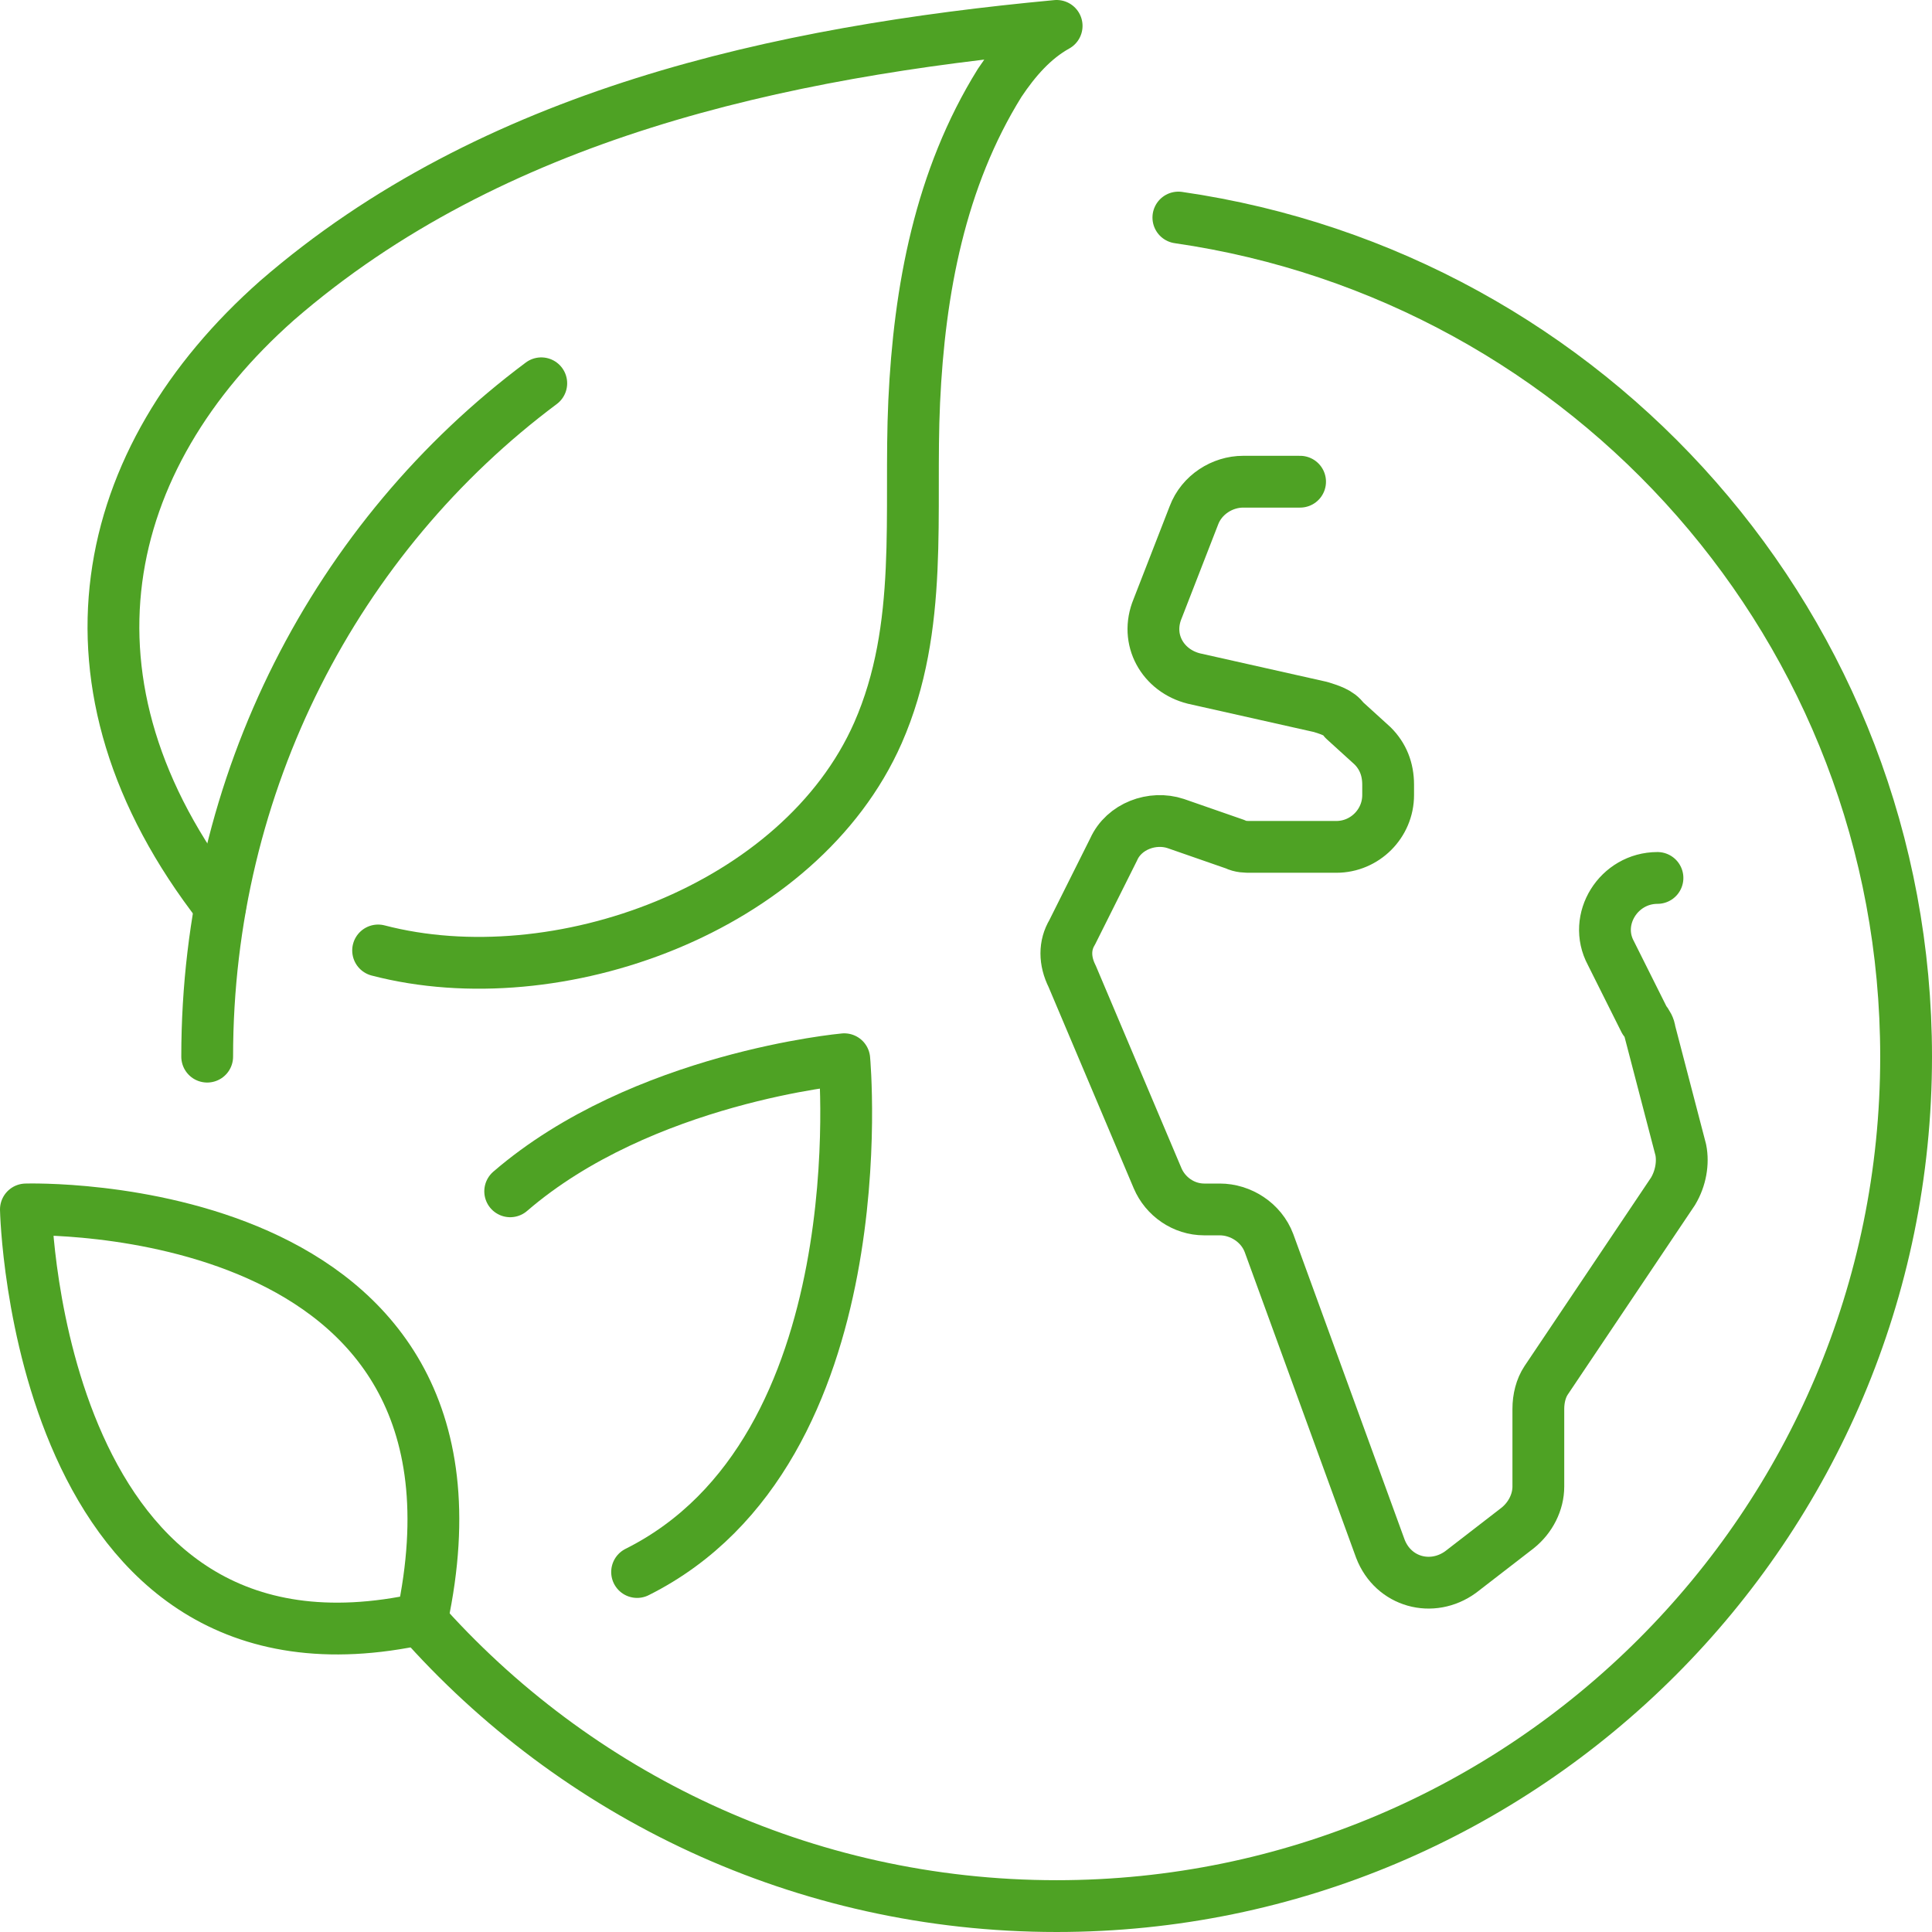 <?xml version="1.0" encoding="utf-8"?>
<!-- Generator: Adobe Illustrator 26.3.1, SVG Export Plug-In . SVG Version: 6.00 Build 0)  -->
<svg version="1.1" id="Calque_1" xmlns="http://www.w3.org/2000/svg" xmlns:xlink="http://www.w3.org/1999/xlink" x="0px" y="0px"
	 viewBox="0 0 74.6 74.6" style="enable-background:new 0 0 74.6 74.6;" xml:space="preserve">
<style type="text/css">
	.st0{fill:none;stroke:#4EA224;stroke-width:2;stroke-linecap:round;stroke-linejoin:round;stroke-miterlimit:10;}
</style>
<g id="eco_world-green_earth_1_">
	<path class="st0" d="M50.2,18.6H48c-0.8,0-1.6,0.5-1.9,1.3l-1.4,3.6c-0.5,1.2,0.2,2.4,1.4,2.7l4.9,1.1c0.3,0.1,0.7,0.2,0.9,0.5
		l1.1,1c0.4,0.4,0.6,0.9,0.6,1.5v0.4c0,1.1-0.9,2-2,2h-3.3c-0.2,0-0.4,0-0.6-0.1l-2.3-0.8c-0.9-0.3-2,0.1-2.4,1L41.4,36
		c-0.3,0.5-0.3,1.1,0,1.7l3.3,7.8c0.3,0.7,1,1.2,1.8,1.2h0.6c0.8,0,1.6,0.5,1.9,1.3l4.3,11.8c0.5,1.3,2,1.7,3.1,0.9l2.2-1.7
		c0.5-0.4,0.8-1,0.8-1.6v-3c0-0.4,0.1-0.8,0.3-1.1l4.9-7.3c0.3-0.5,0.4-1.1,0.3-1.6l-1.2-4.6c0-0.1-0.1-0.3-0.2-0.4l-1.3-2.6
		c-0.7-1.3,0.3-2.9,1.8-2.9l0,0"/>
	<g>
		<path class="st0" d="M45.5,8.4c15.9,2.3,28.1,15.9,28.1,32.4c0,18.1-14.7,32.8-32.8,32.8c-9.8,0-18.6-4.3-24.6-11.1"/>
		<path class="st0" d="M8,40.8c0-10.6,5-20.1,12.9-26"/>
	</g>
	<g>
		<path class="st0" d="M8.5,35c-6.7-8.6-4.7-17.3,2.2-23.4C19,4.4,30.1,2,40.8,1c-0.9,0.5-1.6,1.3-2.2,2.2c-2.3,3.7-3.1,8-3.3,12.3
			c-0.2,4.3,0.4,8.7-1.4,12.8c-3,6.8-12.4,10.2-19.3,8.4"/>
		<path class="st0" d="M16.3,62.5C19.8,46.1,1,46.7,1,46.7S1.4,65.8,16.3,62.5z"/>
		<path class="st0" d="M19.7,46c5.1-4.4,12.9-5.1,12.9-5.1s1.4,15.1-8,19.8"/>
	</g>
</g>
</svg>
